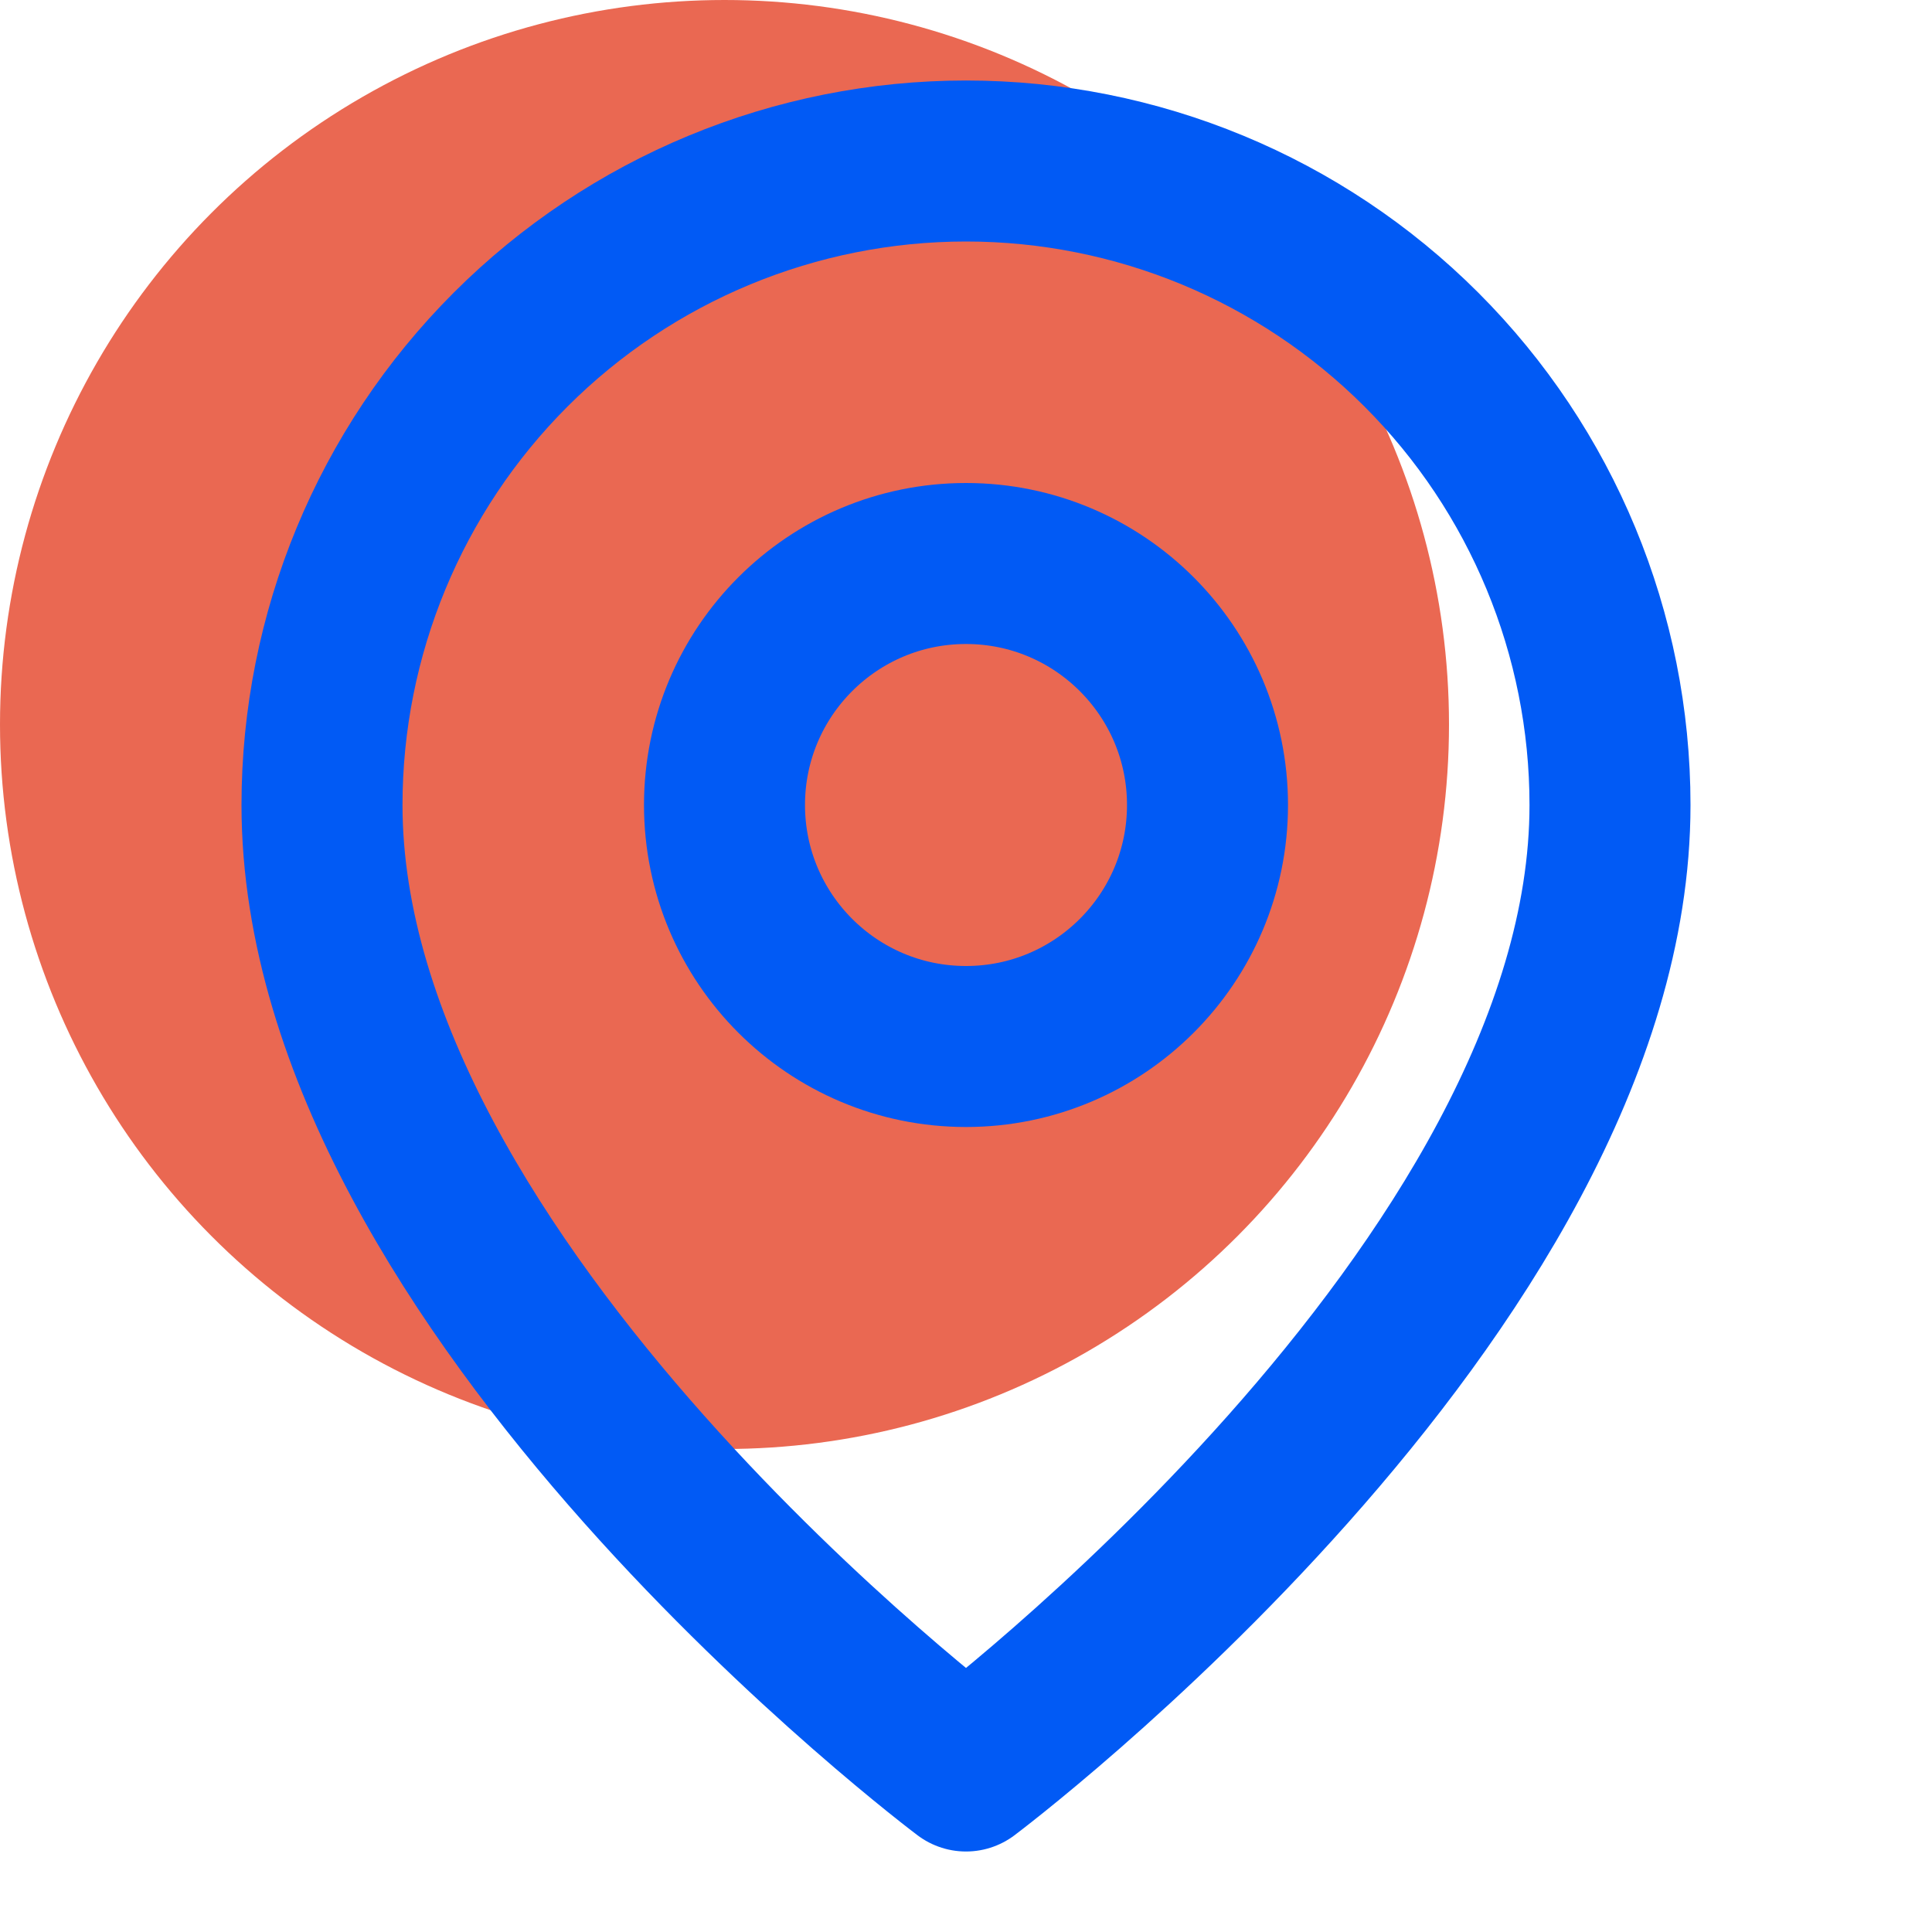 <svg xmlns="http://www.w3.org/2000/svg" width="24" height="24" viewBox="0 0 24 24" fill="none"><circle cx="9" cy="9" r="9" fill="#EA6852"></circle><path d="M20 10C20 16 12 22 12 22C12 22 4 16 4 10C4 7.878 4.843 5.843 6.343 4.343C7.843 2.843 9.878 2 12 2C14.122 2 16.157 2.843 17.657 4.343C19.157 5.843 20 7.878 20 10V10Z" stroke="#015AF5" stroke-width="2" stroke-linecap="round" stroke-linejoin="round"></path><path d="M12 13C13.657 13 15 11.657 15 10C15 8.343 13.657 7 12 7C10.343 7 9 8.343 9 10C9 11.657 10.343 13 12 13Z" stroke="#015AF5" stroke-width="2" stroke-linecap="round" stroke-linejoin="round"></path></svg>